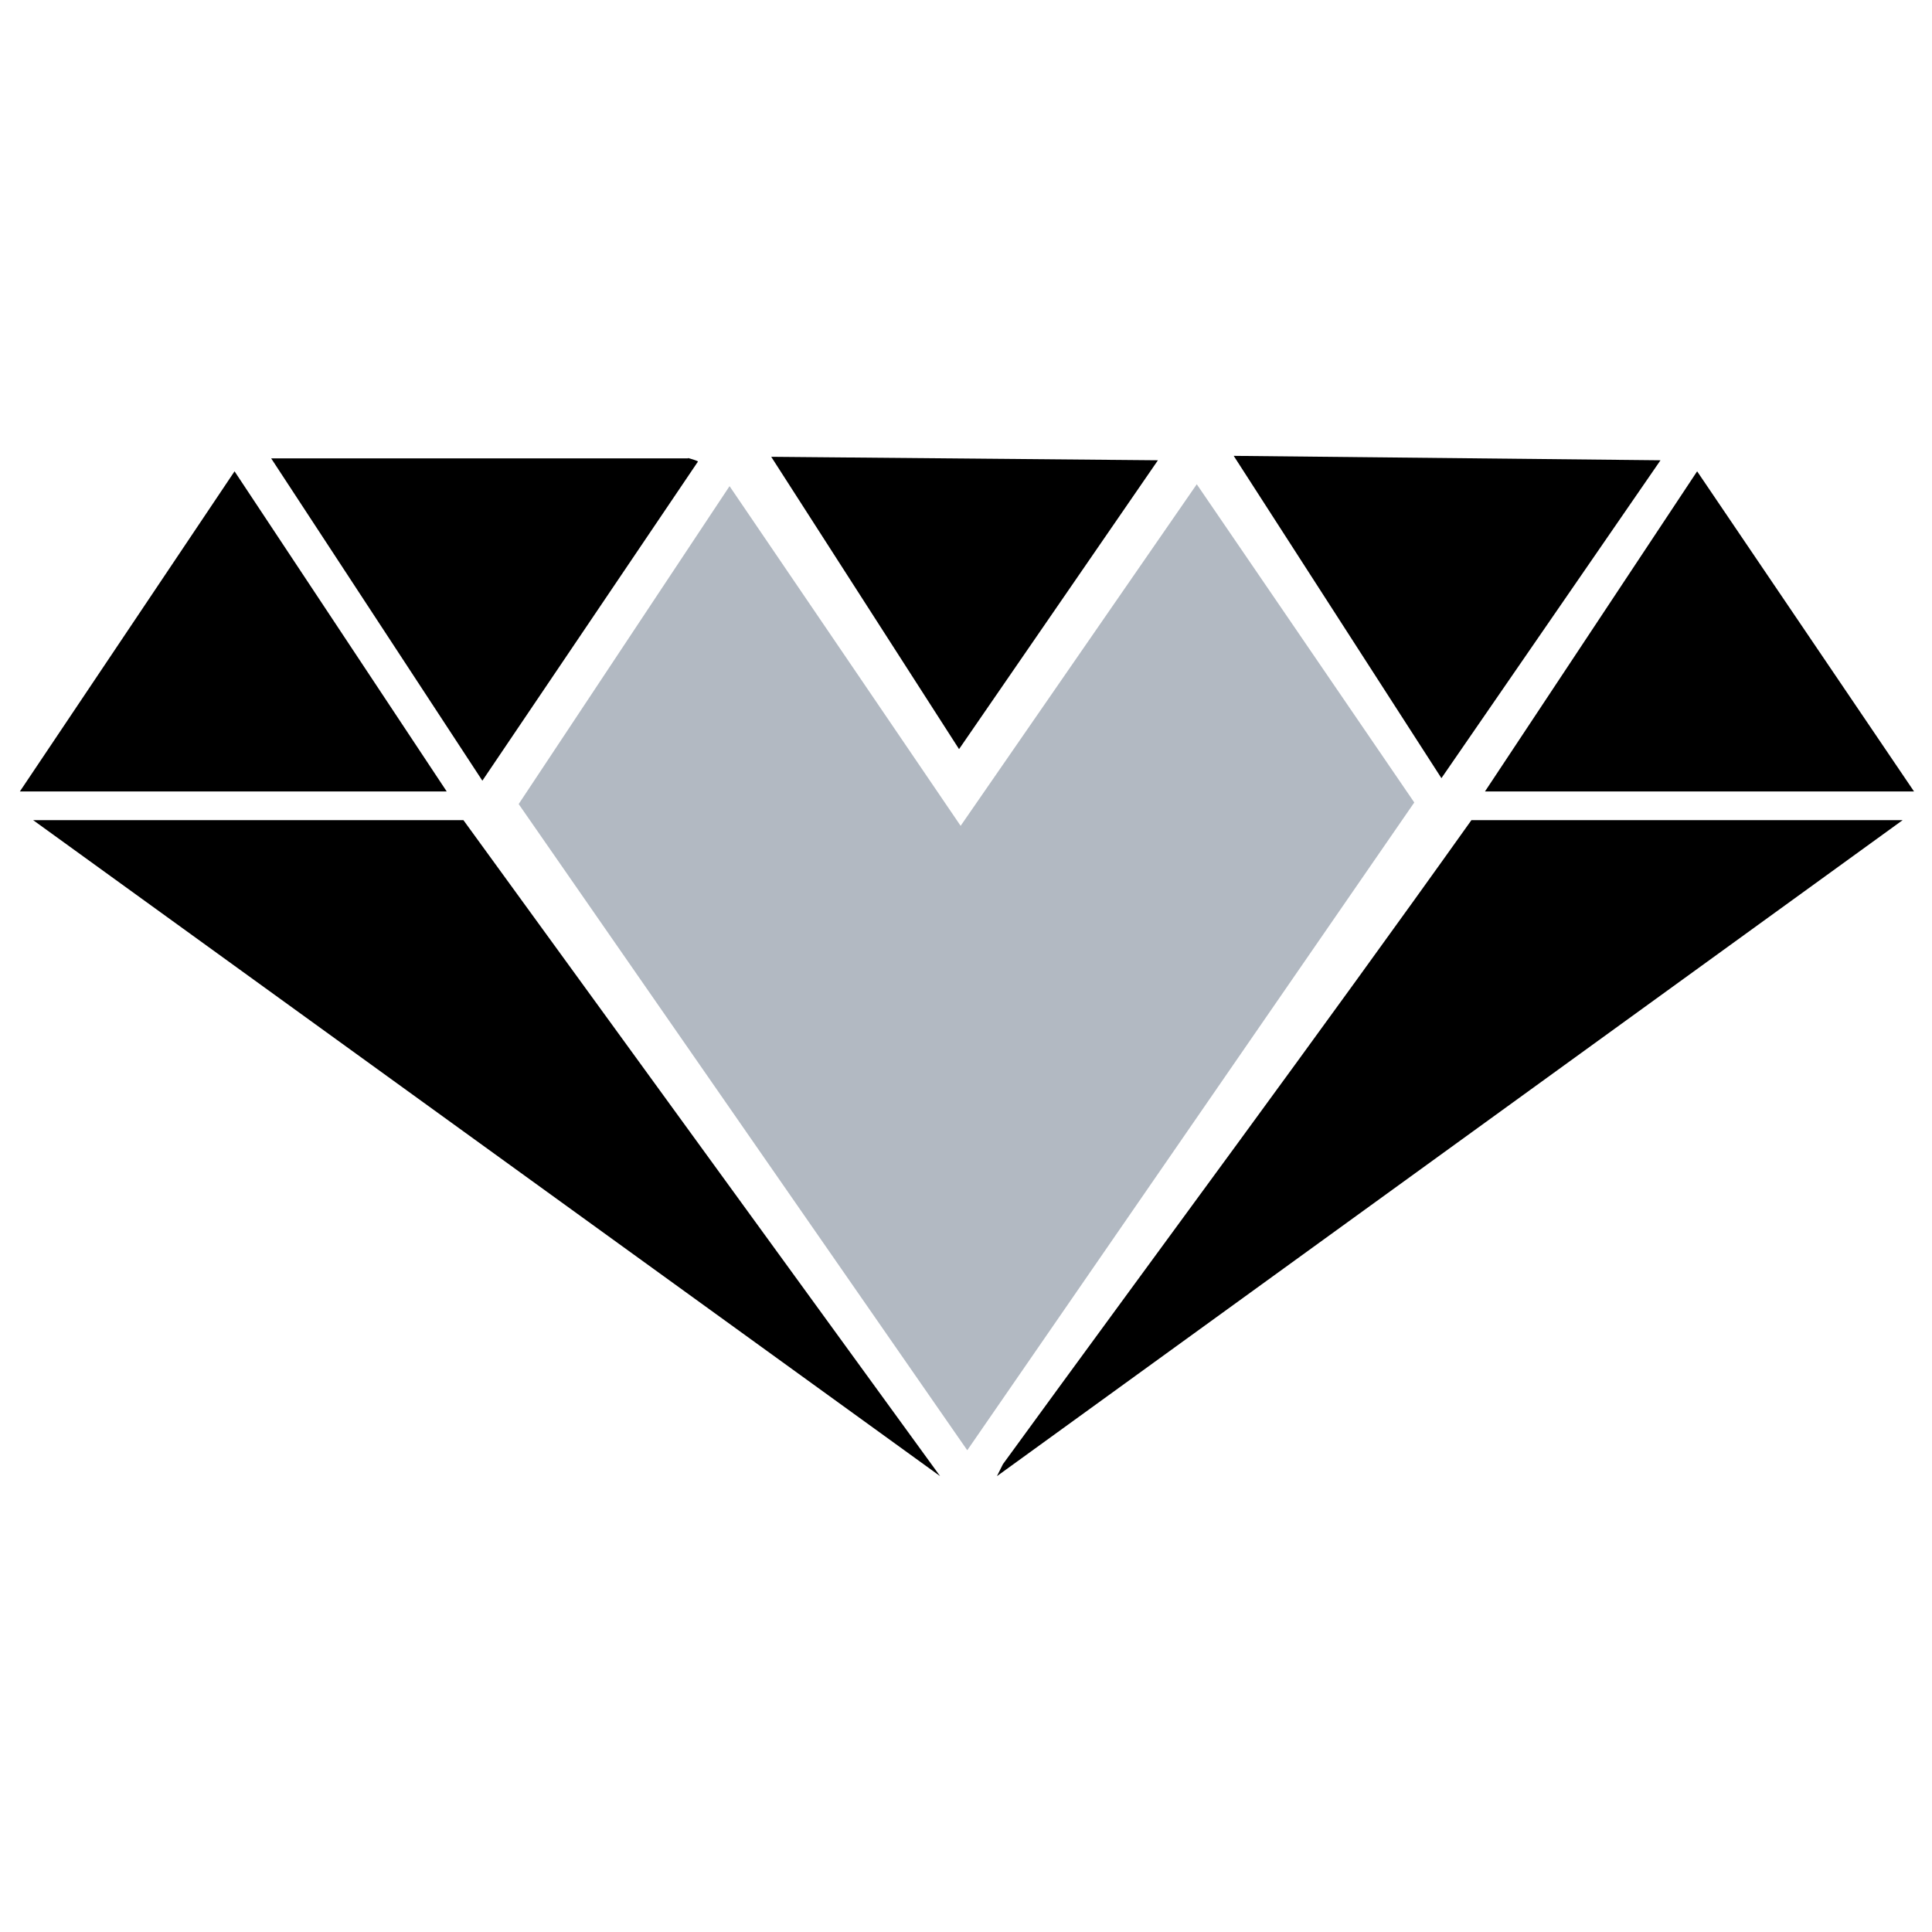 <svg xmlns="http://www.w3.org/2000/svg" id="Layer_1" viewBox="0 0 612 612"><defs><style>      .st0 {        fill: #b2b9c2;      }    </style></defs><path d="M602.7,259.8l-286.9,207.8,1.9-3.8c49.5-68,99.7-135.6,148.4-204h136.6Z"></path><polygon points="146.8 259.8 297.8 467.6 10.5 259.8 146.8 259.8"></polygon><polygon points="606.3 250.7 470.4 250.7 537.6 149.3 606.3 250.7"></polygon><path d="M217.9,145.1c.3,0,3.2.9,3.2,1.1l-68.3,101.1-66.9-102.1h132Z"></path><polygon points="6.3 250.7 74.3 149.3 141.5 250.7 6.3 250.7"></polygon><polygon points="526 145.8 456.6 246.5 390.8 144.4 526 145.8"></polygon><polygon points="366.8 145.8 303.8 237.3 244.3 144.7 366.8 145.8"></polygon><polygon class="st0" points="231.1 154 164.3 254.7 306.4 459.4 448 254.2 379.1 153.4 304.3 261.6 231.1 154"></polygon></svg>